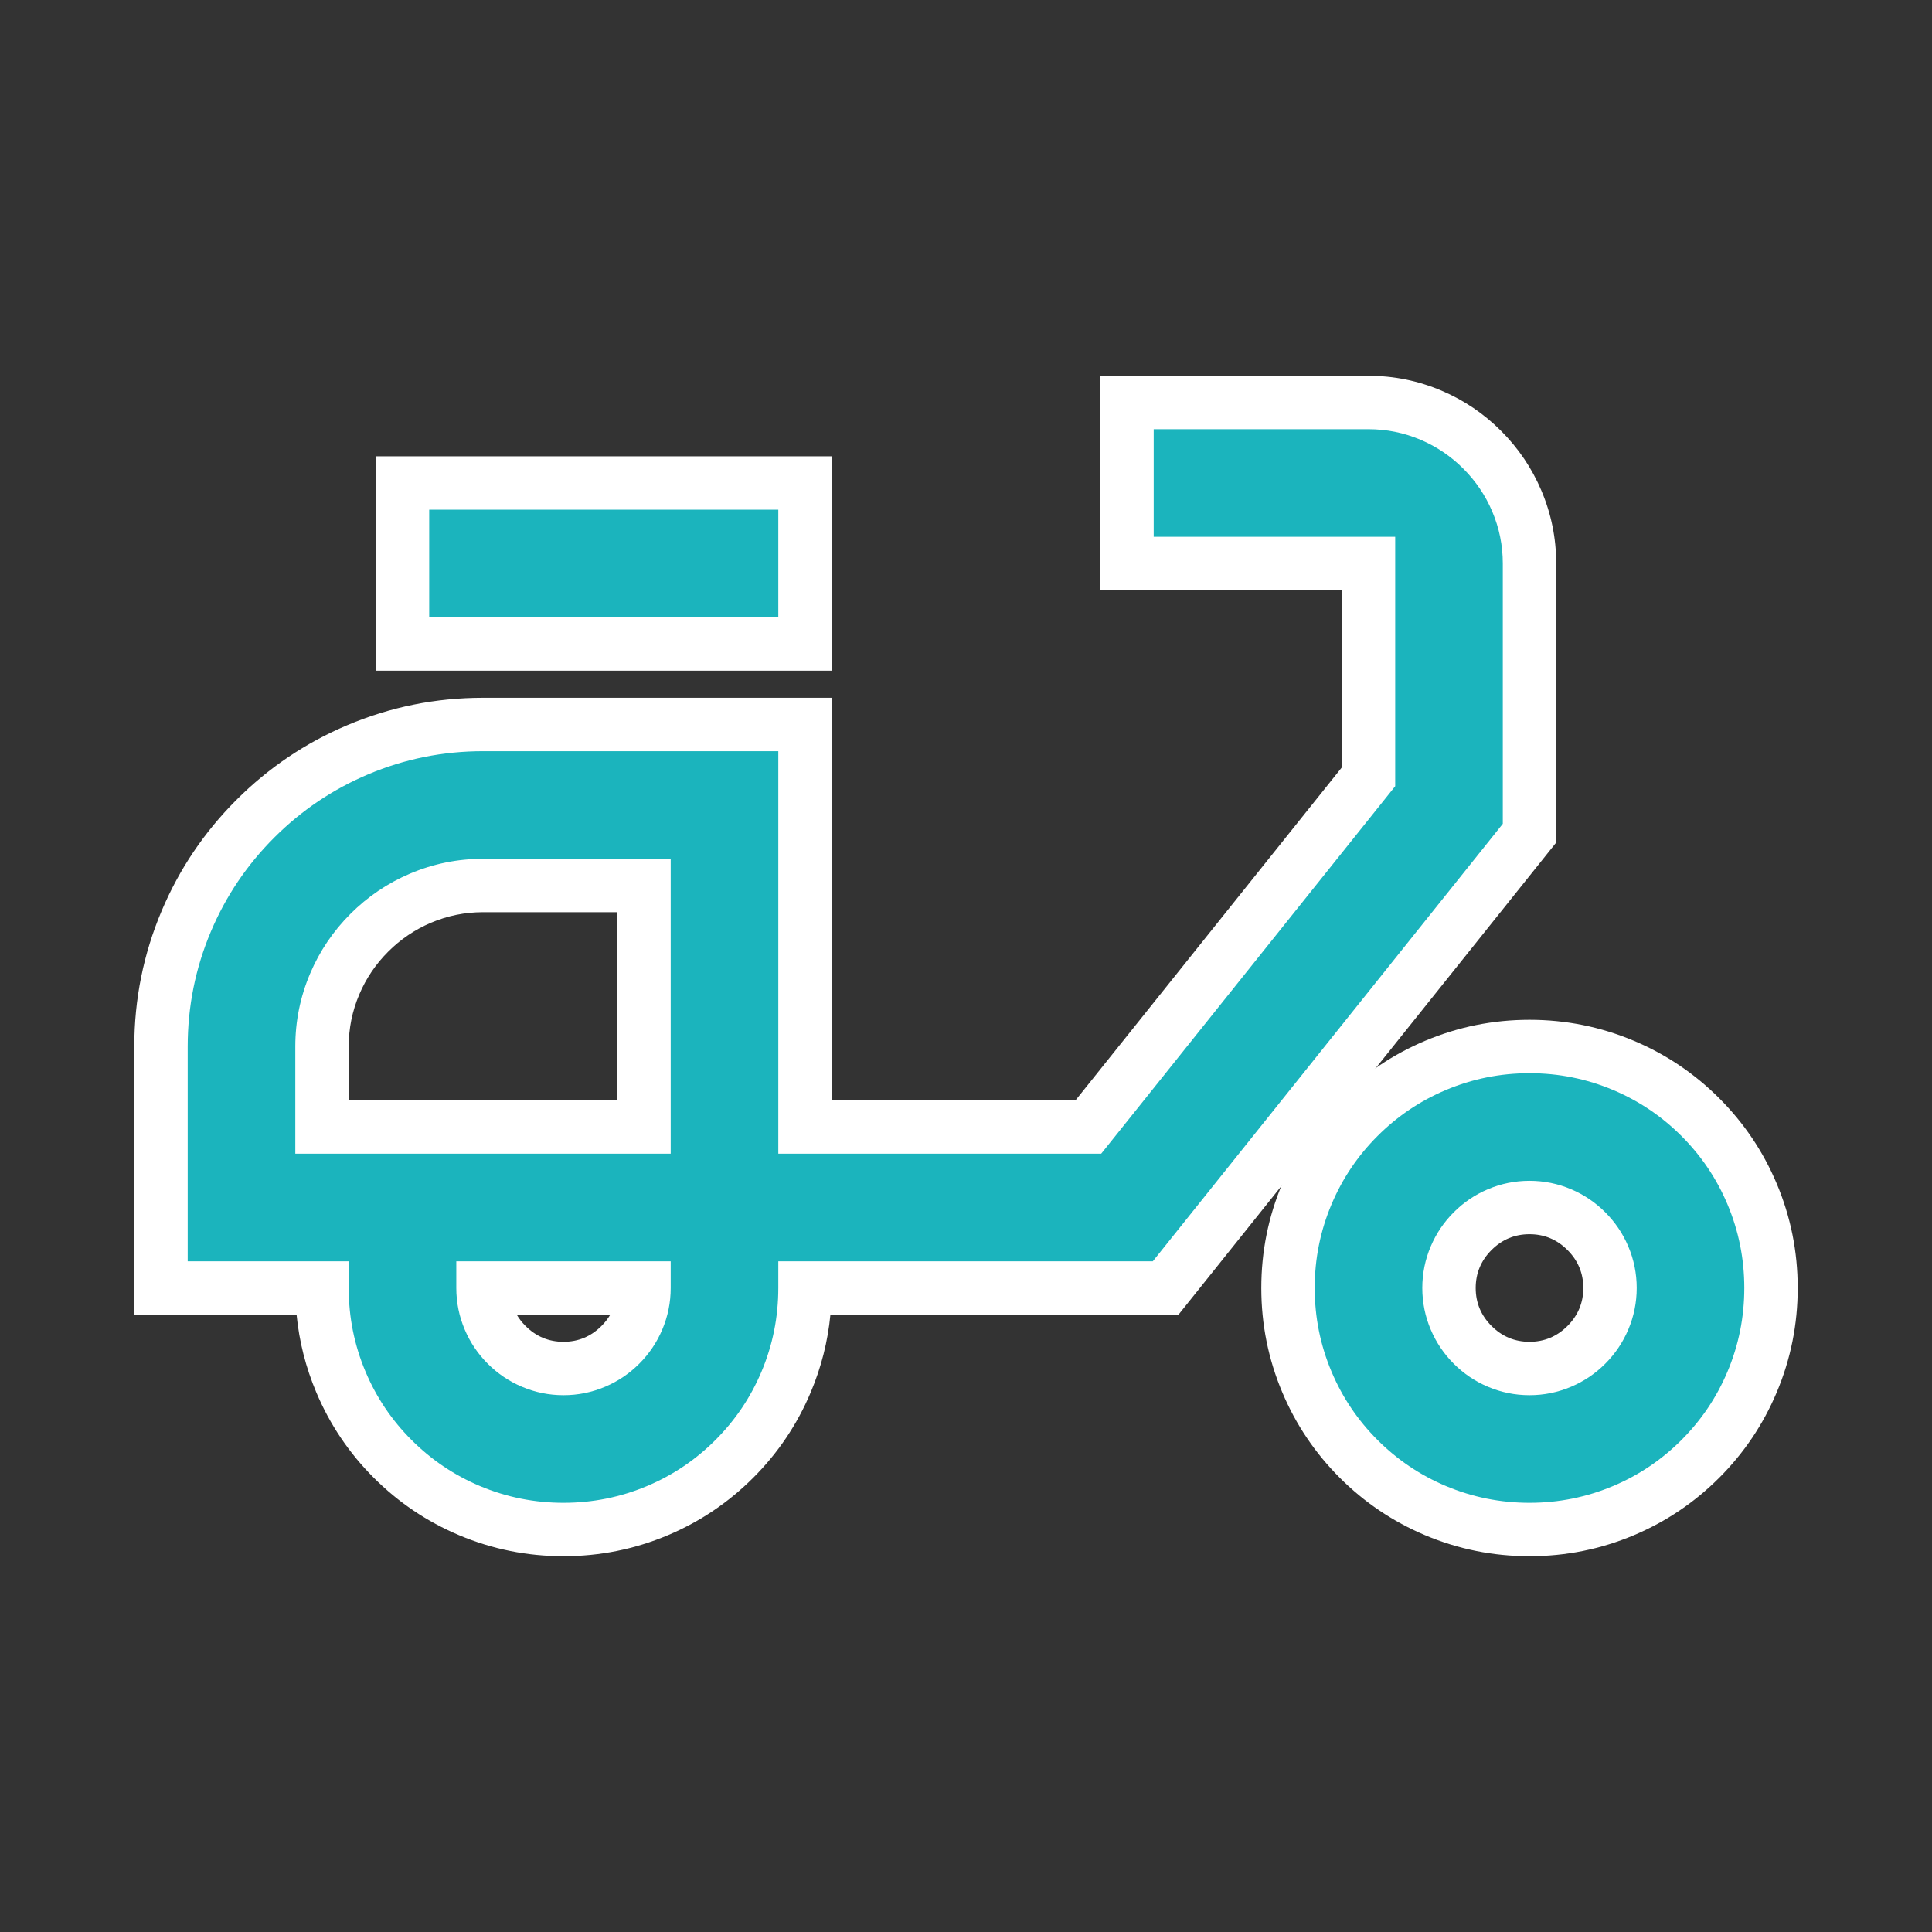 <svg xmlns="http://www.w3.org/2000/svg" xmlns:xlink="http://www.w3.org/1999/xlink" fill="none" version="1.1" width="180.892" height="180.892" viewBox="0 0 180.892 180.892"><rect x="0" y="0" width="180.892" height="180.892" fill="#333333" stroke="none"/><defs><clipPath id="master_svg0_6_9287"><rect x="0" y="0" width="180.892" height="180.892" rx="0"/></clipPath></defs><g clip-path="url(#master_svg0_6_9287)"><g><path d="M143.206,52.76C143.206,44.469,136.422,37.686,128.132,37.686L105.52,37.686L105.52,52.76L128.132,52.76L128.132,72.734L101.903,105.52L75.372,105.52L75.372,67.834L45.223,67.834C28.566,67.834,15.074,81.326,15.074,97.983L15.074,120.595L30.149,120.595C30.149,133.106,40.248,143.206,52.76,143.206C65.272,143.206,75.372,133.106,75.372,120.595L109.138,120.595L143.206,78.01L143.206,52.76ZM30.149,105.52L30.149,97.983C30.149,89.692,36.932,82.909,45.223,82.909L60.297,82.909L60.297,105.52L30.149,105.52ZM52.76,128.132C48.615,128.132,45.223,124.74,45.223,120.595L60.297,120.595C60.297,124.74,56.906,128.132,52.76,128.132Z" fill="#1BB4BD" fill-opacity="1"/><path d="M110.34,123.095L145.706,78.887L145.706,52.76Q145.706,49.198,144.317,45.93Q142.979,42.78,140.546,40.346Q138.112,37.912,134.962,36.574Q131.694,35.186,128.132,35.186L103.02,35.186L103.02,55.26L125.632,55.26L125.632,71.857L100.701,103.02L77.872,103.02L77.872,65.334L45.223,65.334Q38.58,65.334,32.512,67.9Q26.651,70.378,22.134,74.895Q17.618,79.411,15.14,85.272Q12.574,91.34,12.574,97.983L12.574,123.095L27.769,123.095Q28.135,126.863,29.619,130.378Q31.523,134.888,34.995,138.36Q38.467,141.832,42.977,143.736Q47.645,145.706,52.76,145.706Q57.876,145.706,62.544,143.736Q67.053,141.832,70.526,138.36Q73.998,134.888,75.901,130.378Q77.385,126.863,77.751,123.095L110.34,123.095ZM140.706,77.133L107.937,118.095L72.872,118.095L72.872,120.595Q72.872,124.698,71.295,128.434Q69.771,132.043,66.99,134.824Q64.209,137.606,60.599,139.13Q56.864,140.706,52.76,140.706Q48.657,140.706,44.921,139.13Q41.312,137.606,38.53,134.824Q35.749,132.043,34.225,128.434Q32.649,124.698,32.649,120.595L32.649,118.095L17.574,118.095L17.574,97.983Q17.574,92.354,19.745,87.219Q21.843,82.257,25.67,78.43Q29.497,74.603,34.459,72.505Q39.593,70.334,45.223,70.334L72.872,70.334L72.872,108.02L103.104,108.02L130.632,73.611L130.632,50.26L108.02,50.26L108.02,40.186L128.132,40.186Q130.676,40.186,133.007,41.176Q135.263,42.135,137.01,43.882Q138.757,45.629,139.715,47.885Q140.706,50.216,140.706,52.76L140.706,77.133ZM27.649,108.02L62.797,108.02L62.797,80.409L45.223,80.409Q41.661,80.409,38.392,81.797Q35.243,83.135,32.809,85.569Q30.375,88.003,29.037,91.152Q27.649,94.421,27.649,97.983L27.649,108.02ZM57.797,103.02L57.797,85.409L45.223,85.409Q42.679,85.409,40.347,86.399Q38.092,87.358,36.345,89.105Q34.597,90.852,33.639,93.108Q32.649,95.439,32.649,97.983L32.649,103.02L57.797,103.02ZM62.004,124.499Q62.797,122.63,62.797,120.595L62.797,118.095L42.723,118.095L42.723,120.595Q42.723,122.63,43.517,124.499Q44.281,126.297,45.669,127.686Q47.058,129.074,48.856,129.838Q50.725,130.632,52.76,130.632Q54.796,130.632,56.664,129.838Q58.463,129.074,59.851,127.686Q61.24,126.297,62.004,124.499ZM57.14,123.095L48.381,123.095Q48.71,123.655,49.205,124.15Q50.687,125.632,52.76,125.632Q54.834,125.632,56.316,124.15Q56.81,123.655,57.14,123.095Z" fill-rule="evenodd" fill="#FFFFFF" fill-opacity="1"/></g><g><path d="M37.686,45.223L75.372,45.223L75.372,60.297L37.686,60.297L37.686,45.223ZM143.206,97.983C130.695,97.983,120.595,108.083,120.595,120.595C120.595,133.107,130.695,143.206,143.206,143.206C155.718,143.206,165.818,133.107,165.818,120.595C165.818,108.083,155.718,97.983,143.206,97.983ZM143.206,128.132C139.061,128.132,135.669,124.74,135.669,120.595C135.669,116.449,139.061,113.058,143.206,113.058C147.352,113.058,150.744,116.449,150.744,120.595C150.744,124.74,147.352,128.132,143.206,128.132Z" fill="#1BB4BD" fill-opacity="1"/><path d="M35.186,42.723L35.186,62.797L77.872,62.797L77.872,42.723L35.186,42.723ZM40.186,57.797L72.872,57.797L72.872,47.723L40.186,47.723L40.186,57.797ZM166.348,130.378Q168.318,125.711,168.318,120.595Q168.318,115.479,166.348,110.811Q164.444,106.302,160.972,102.829Q157.5,99.357,152.99,97.454Q148.322,95.483,143.206,95.483Q138.091,95.483,133.423,97.454Q128.913,99.357,125.441,102.829Q121.969,106.302,120.065,110.811Q118.095,115.479,118.095,120.595Q118.095,125.711,120.065,130.378Q121.969,134.888,125.441,138.36Q128.913,141.832,133.423,143.736Q138.091,145.706,143.206,145.706Q148.322,145.706,152.99,143.736Q157.5,141.832,160.972,138.36Q164.444,134.888,166.348,130.378ZM161.741,112.756Q163.318,116.491,163.318,120.595Q163.318,124.698,161.741,128.434Q160.218,132.043,157.436,134.825Q154.655,137.606,151.046,139.13Q147.31,140.706,143.206,140.706Q139.103,140.706,135.367,139.13Q131.758,137.606,128.976,134.825Q126.195,132.043,124.672,128.434Q123.095,124.698,123.095,120.595Q123.095,116.491,124.672,112.756Q126.195,109.146,128.976,106.365Q131.758,103.584,135.367,102.06Q139.103,100.483,143.206,100.483Q147.31,100.483,151.046,102.06Q154.655,103.584,157.436,106.365Q160.218,109.146,161.741,112.756ZM152.45,124.499Q153.244,122.631,153.244,120.595Q153.244,118.559,152.45,116.691Q151.686,114.892,150.297,113.504Q148.909,112.115,147.11,111.351Q145.242,110.558,143.206,110.558Q141.171,110.558,139.302,111.351Q137.504,112.115,136.115,113.504Q134.727,114.892,133.963,116.691Q133.169,118.559,133.169,120.595Q133.169,122.631,133.963,124.499Q134.727,126.297,136.115,127.686Q137.504,129.074,139.302,129.838Q141.171,130.632,143.206,130.632Q145.242,130.632,147.11,129.838Q148.909,129.074,150.297,127.686Q151.686,126.297,152.45,124.499ZM146.762,117.039Q148.244,118.521,148.244,120.595Q148.244,122.668,146.762,124.15Q145.28,125.632,143.206,125.632Q141.133,125.632,139.651,124.15Q138.169,122.668,138.169,120.595Q138.169,118.521,139.651,117.039Q141.133,115.558,143.206,115.558Q145.28,115.558,146.762,117.039Z" fill-rule="evenodd" fill="#FFFFFF" fill-opacity="1"/></g></g></svg>
